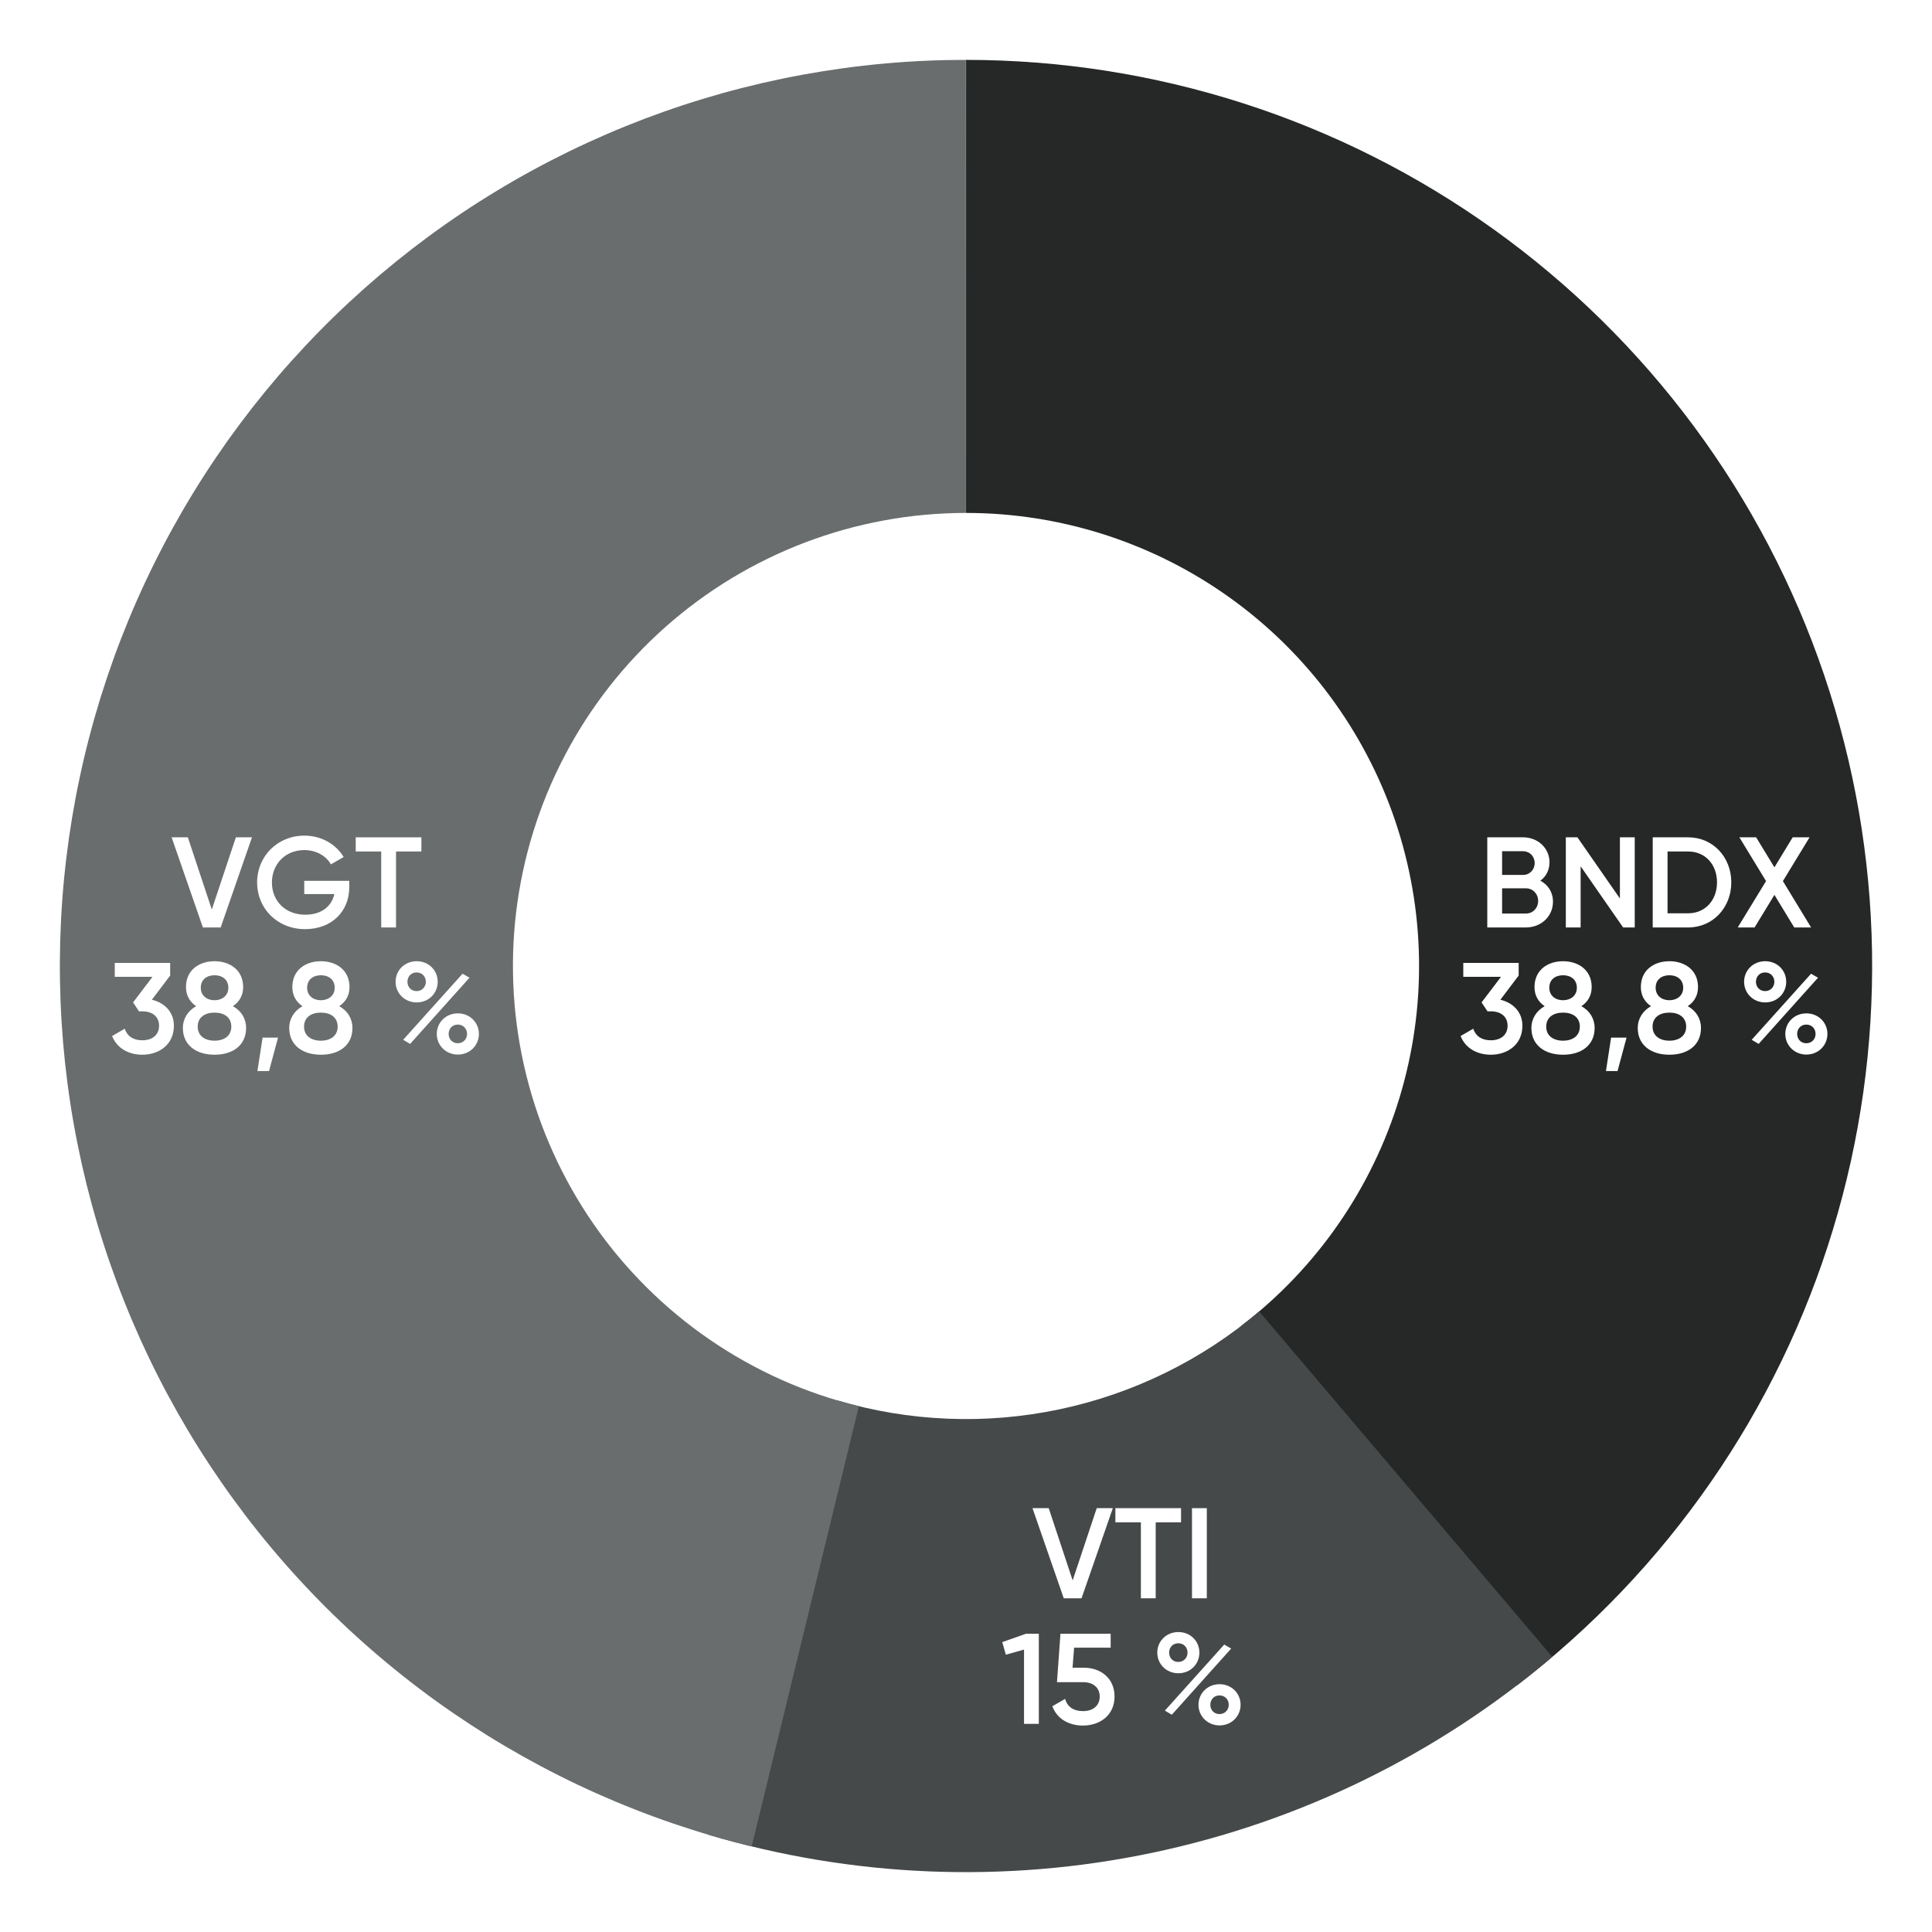 <?xml version="1.0" encoding="UTF-8"?>
<svg xmlns="http://www.w3.org/2000/svg" xmlns:xlink="http://www.w3.org/1999/xlink" width="400" zoomAndPan="magnify" viewBox="0 0 300 300" height="400" preserveAspectRatio="xMidYMid meet" version="1.0">
  <defs>
    <g></g>
  </defs>
  <rect x="-30" width="360" fill="rgb(100%, 100%, 100%)" y="-30" height="360" fill-opacity="1"></rect>
  <rect x="-30" width="360" fill="rgb(100%, 100%, 100%)" y="-30" height="360" fill-opacity="1"></rect>
  <rect x="-30" width="360" fill="rgb(100%, 100%, 100%)" y="-30" height="360" fill-opacity="1"></rect>
  <rect x="-30" width="360" fill="rgb(100%, 100%, 100%)" y="-30" height="360" fill-opacity="1"></rect>
  <path fill="rgb(14.51%, 15.689%, 15.289%)" d="M 150 9.297 C 153.648 9.297 157.289 9.438 160.93 9.723 C 164.566 10.004 168.188 10.43 171.789 10.992 C 175.395 11.559 178.973 12.262 182.52 13.105 C 186.07 13.949 189.582 14.93 193.055 16.043 C 196.527 17.16 199.953 18.41 203.328 19.793 C 206.703 21.176 210.023 22.688 213.281 24.328 C 216.539 25.969 219.73 27.734 222.852 29.625 C 225.973 31.512 229.016 33.52 231.98 35.645 C 234.945 37.77 237.824 40.008 240.613 42.359 C 243.406 44.707 246.102 47.16 248.699 49.719 C 251.301 52.281 253.797 54.938 256.191 57.688 C 258.582 60.441 260.867 63.285 263.039 66.215 C 265.211 69.148 267.266 72.156 269.207 75.25 C 271.145 78.34 272.957 81.5 274.652 84.734 C 276.344 87.965 277.906 91.258 279.344 94.609 C 280.781 97.965 282.082 101.367 283.254 104.824 C 284.426 108.277 285.461 111.773 286.359 115.309 C 287.262 118.848 288.02 122.41 288.645 126.008 C 289.266 129.602 289.746 133.215 290.09 136.848 C 290.43 140.48 290.629 144.117 290.688 147.766 C 290.746 151.414 290.66 155.059 290.434 158.699 C 290.211 162.34 289.844 165.969 289.336 169.582 C 288.828 173.195 288.18 176.781 287.395 180.344 C 286.605 183.906 285.684 187.434 284.621 190.922 C 283.559 194.414 282.367 197.859 281.035 201.254 C 279.707 204.652 278.25 207.992 276.66 211.277 C 275.07 214.562 273.355 217.781 271.52 220.93 C 269.68 224.082 267.719 227.156 265.641 230.152 C 263.562 233.152 261.371 236.066 259.066 238.895 C 256.762 241.723 254.352 244.457 251.832 247.098 C 249.316 249.734 246.699 252.273 243.984 254.711 C 241.27 257.148 238.465 259.477 235.566 261.695 L 192.785 205.848 C 194.23 204.738 195.637 203.574 196.992 202.355 C 198.352 201.137 199.656 199.867 200.918 198.547 C 202.176 197.227 203.383 195.859 204.535 194.445 C 205.688 193.031 206.781 191.578 207.82 190.078 C 208.859 188.578 209.84 187.039 210.758 185.465 C 211.68 183.891 212.535 182.281 213.328 180.641 C 214.125 178.996 214.855 177.328 215.52 175.629 C 216.184 173.93 216.781 172.207 217.312 170.461 C 217.84 168.715 218.305 166.953 218.695 165.172 C 219.09 163.391 219.414 161.598 219.668 159.789 C 219.922 157.984 220.105 156.172 220.219 154.352 C 220.332 152.531 220.371 150.707 220.344 148.883 C 220.312 147.059 220.215 145.238 220.043 143.422 C 219.875 141.605 219.633 139.801 219.32 138.004 C 219.012 136.207 218.629 134.422 218.18 132.656 C 217.73 130.887 217.215 129.141 216.629 127.41 C 216.043 125.684 215.391 123.98 214.672 122.305 C 213.953 120.629 213.172 118.98 212.324 117.367 C 211.48 115.75 210.57 114.168 209.602 112.625 C 208.633 111.078 207.605 109.574 206.52 108.109 C 205.434 106.641 204.293 105.223 203.094 103.844 C 201.898 102.469 200.648 101.141 199.352 99.859 C 198.051 98.582 196.703 97.355 195.309 96.18 C 193.91 95.004 192.473 93.887 190.988 92.824 C 189.508 91.758 187.984 90.758 186.426 89.812 C 184.863 88.867 183.27 87.984 181.641 87.164 C 180.012 86.344 178.352 85.59 176.664 84.898 C 174.977 84.207 173.266 83.582 171.527 83.023 C 169.789 82.465 168.035 81.973 166.262 81.555 C 164.484 81.133 162.699 80.777 160.895 80.496 C 159.094 80.215 157.281 80.004 155.465 79.859 C 153.645 79.719 151.824 79.648 150 79.648 Z M 150 9.297 " fill-opacity="1" fill-rule="nonzero"></path>
  <path fill="rgb(27.449%, 28.629%, 28.629%)" d="M 241.043 257.277 C 238.824 259.16 236.551 260.973 234.219 262.715 C 231.887 264.457 229.504 266.125 227.07 267.719 C 224.633 269.312 222.152 270.832 219.625 272.27 C 217.094 273.711 214.523 275.07 211.91 276.352 C 209.297 277.633 206.645 278.832 203.957 279.945 C 201.27 281.062 198.551 282.094 195.801 283.043 C 193.047 283.988 190.27 284.852 187.465 285.625 C 184.66 286.398 181.832 287.086 178.984 287.688 C 176.137 288.285 173.273 288.797 170.395 289.219 C 167.512 289.641 164.625 289.973 161.723 290.215 C 158.824 290.457 155.918 290.609 153.008 290.672 C 150.102 290.734 147.191 290.707 144.281 290.59 C 141.375 290.469 138.473 290.262 135.578 289.965 C 132.684 289.664 129.801 289.277 126.93 288.801 C 124.059 288.324 121.207 287.758 118.371 287.102 C 115.535 286.449 112.723 285.707 109.934 284.879 L 129.965 217.438 C 132.758 218.27 135.59 218.922 138.465 219.398 C 141.34 219.879 144.23 220.176 147.141 220.293 C 150.051 220.414 152.957 220.352 155.863 220.109 C 158.766 219.863 161.641 219.445 164.492 218.844 C 167.344 218.242 170.145 217.469 172.898 216.52 C 175.652 215.574 178.34 214.457 180.953 213.176 C 183.57 211.895 186.098 210.457 188.535 208.859 C 190.973 207.266 193.301 205.523 195.523 203.641 Z M 241.043 257.277 " fill-opacity="1" fill-rule="nonzero"></path>
  <path fill="rgb(41.179%, 42.749%, 43.14%)" d="M 116.723 286.711 C 114.656 286.211 112.602 285.66 110.559 285.062 C 108.516 284.469 106.488 283.824 104.477 283.137 C 102.465 282.449 100.465 281.715 98.488 280.934 C 96.508 280.156 94.547 279.332 92.602 278.465 C 90.66 277.598 88.738 276.688 86.836 275.73 C 84.938 274.777 83.059 273.777 81.203 272.738 C 79.348 271.695 77.516 270.617 75.707 269.492 C 73.902 268.367 72.121 267.203 70.367 266 C 68.613 264.797 66.887 263.555 65.188 262.27 C 63.492 260.988 61.824 259.668 60.188 258.309 C 58.547 256.953 56.941 255.559 55.367 254.125 C 53.793 252.695 52.25 251.23 50.742 249.73 C 49.234 248.227 47.762 246.695 46.324 245.125 C 44.887 243.559 43.484 241.961 42.117 240.328 C 40.75 238.695 39.422 237.035 38.133 235.344 C 36.844 233.652 35.59 231.934 34.379 230.184 C 33.168 228.434 31.992 226.66 30.863 224.859 C 29.73 223.059 28.641 221.23 27.59 219.379 C 26.543 217.531 25.535 215.656 24.57 213.758 C 23.605 211.863 22.688 209.945 21.809 208.008 C 20.934 206.066 20.098 204.109 19.312 202.133 C 18.523 200.16 17.781 198.164 17.082 196.156 C 16.383 194.145 15.73 192.121 15.125 190.082 C 14.52 188.043 13.961 185.988 13.445 183.926 C 12.934 181.859 12.469 179.785 12.051 177.699 C 11.629 175.613 11.258 173.52 10.934 171.418 C 10.609 169.312 10.336 167.203 10.105 165.09 C 9.879 162.973 9.699 160.855 9.566 158.73 C 9.434 156.605 9.352 154.48 9.316 152.355 C 9.281 150.227 9.293 148.102 9.352 145.973 C 9.414 143.848 9.523 141.723 9.68 139.602 C 9.836 137.48 10.043 135.363 10.297 133.25 C 10.551 131.137 10.852 129.031 11.199 126.934 C 11.551 124.832 11.945 122.742 12.391 120.66 C 12.832 118.582 13.324 116.512 13.863 114.453 C 14.398 112.395 14.984 110.348 15.613 108.316 C 16.246 106.285 16.922 104.266 17.641 102.266 C 18.363 100.262 19.133 98.277 19.941 96.312 C 20.754 94.344 21.609 92.398 22.512 90.469 C 23.41 88.543 24.355 86.637 25.344 84.75 C 26.328 82.867 27.359 81.004 28.43 79.164 C 29.5 77.328 30.613 75.516 31.766 73.727 C 32.918 71.938 34.113 70.176 35.344 68.441 C 36.578 66.711 37.852 65.004 39.16 63.328 C 40.473 61.652 41.82 60.008 43.203 58.391 C 44.59 56.777 46.012 55.195 47.469 53.645 C 48.926 52.094 50.418 50.574 51.941 49.094 C 53.469 47.609 55.027 46.164 56.617 44.75 C 58.207 43.34 59.832 41.965 61.484 40.625 C 63.141 39.285 64.824 37.984 66.535 36.723 C 68.246 35.461 69.988 34.238 71.758 33.055 C 73.523 31.871 75.32 30.73 77.141 29.629 C 78.957 28.527 80.805 27.465 82.672 26.449 C 84.539 25.43 86.43 24.457 88.34 23.523 C 90.254 22.59 92.188 21.703 94.137 20.859 C 96.09 20.012 98.062 19.215 100.051 18.457 C 102.039 17.703 104.043 16.992 106.066 16.328 C 108.086 15.664 110.121 15.047 112.172 14.473 C 114.219 13.902 116.281 13.379 118.355 12.898 C 120.426 12.422 122.508 11.988 124.602 11.605 C 126.695 11.223 128.793 10.887 130.902 10.598 C 133.008 10.309 135.121 10.066 137.242 9.875 C 139.359 9.68 141.48 9.535 143.605 9.441 C 145.73 9.344 147.859 9.297 149.984 9.297 L 149.992 79.648 C 147.863 79.648 145.738 79.746 143.621 79.938 C 141.5 80.129 139.395 80.418 137.301 80.805 C 135.207 81.188 133.133 81.668 131.082 82.238 C 129.035 82.812 127.012 83.477 125.023 84.23 C 123.031 84.988 121.082 85.832 119.168 86.766 C 117.254 87.695 115.387 88.715 113.566 89.816 C 111.746 90.918 109.977 92.102 108.266 93.363 C 106.551 94.629 104.898 95.965 103.305 97.379 C 101.715 98.789 100.188 100.273 98.73 101.824 C 97.273 103.375 95.891 104.988 94.578 106.668 C 93.266 108.344 92.035 110.078 90.879 111.863 C 89.727 113.652 88.656 115.492 87.668 117.379 C 86.68 119.262 85.781 121.191 84.969 123.156 C 84.156 125.125 83.438 127.125 82.805 129.16 C 82.176 131.191 81.637 133.25 81.195 135.332 C 80.75 137.414 80.402 139.512 80.148 141.625 C 79.895 143.738 79.738 145.859 79.676 147.988 C 79.617 150.113 79.652 152.242 79.785 154.367 C 79.914 156.488 80.145 158.605 80.469 160.707 C 80.793 162.812 81.211 164.898 81.723 166.961 C 82.238 169.027 82.844 171.066 83.539 173.078 C 84.238 175.09 85.027 177.062 85.906 179.004 C 86.781 180.941 87.746 182.84 88.797 184.691 C 89.844 186.543 90.977 188.344 92.188 190.094 C 93.402 191.84 94.691 193.531 96.059 195.164 C 97.426 196.797 98.863 198.363 100.371 199.863 C 101.879 201.367 103.453 202.797 105.094 204.156 C 106.73 205.516 108.43 206.797 110.184 208 C 111.938 209.207 113.742 210.328 115.602 211.367 C 117.457 212.41 119.359 213.363 121.301 214.234 C 123.246 215.102 125.223 215.879 127.238 216.566 C 129.254 217.258 131.293 217.852 133.363 218.355 Z M 116.723 286.711 " fill-opacity="1" fill-rule="nonzero"></path>
  <path fill="rgb(56.47%, 57.649%, 58.429%)" d="M 150 9.297 C 149.996 9.297 150 9.297 150.016 9.297 L 150.008 79.648 C 150.008 79.648 150.004 79.648 150 79.648 Z M 150 9.297 " fill-opacity="1" fill-rule="nonzero"></path>
  <g fill="rgb(100%, 100%, 100%)" fill-opacity="1">
    <g transform="translate(26.548, 144.015)">
      <g>
        <path d="M 4.957 0 L 7.719 0 L 12.578 -13.996 L 10.078 -13.996 L 6.34 -2.781 L 2.621 -13.996 L 0.102 -13.996 Z M 4.957 0 "></path>
      </g>
    </g>
  </g>
  <g fill="rgb(100%, 100%, 100%)" fill-opacity="1">
    <g transform="translate(39.223, 144.015)">
      <g>
        <path d="M 15.016 -7.238 L 8.02 -7.238 L 8.02 -5.18 L 12.695 -5.18 C 12.277 -3.301 10.719 -1.98 8.18 -1.98 C 5.039 -1.98 3 -4.16 3 -6.977 C 3 -9.836 5.078 -12.016 8.039 -12.016 C 9.879 -12.016 11.438 -11.098 12.156 -9.797 L 14.137 -10.938 C 12.957 -12.918 10.699 -14.258 8.039 -14.258 C 3.84 -14.258 0.699 -11.016 0.699 -7 C 0.699 -2.98 3.801 0.262 8.156 0.262 C 12.258 0.262 15.016 -2.461 15.016 -6.277 Z M 15.016 -7.238 "></path>
      </g>
    </g>
  </g>
  <g fill="rgb(100%, 100%, 100%)" fill-opacity="1">
    <g transform="translate(54.937, 144.015)">
      <g>
        <path d="M 10.496 -13.996 L 0.301 -13.996 L 0.301 -11.797 L 4.258 -11.797 L 4.258 0 L 6.559 0 L 6.559 -11.797 L 10.496 -11.797 Z M 10.496 -13.996 "></path>
      </g>
    </g>
  </g>
  <g fill="rgb(100%, 100%, 100%)" fill-opacity="1">
    <g transform="translate(16.904, 163.515)">
      <g>
        <path d="M 6.68 -8.277 L 9.52 -12.035 L 9.52 -13.996 L 0.918 -13.996 L 0.918 -11.836 L 6.777 -11.836 L 3.758 -7.859 L 4.68 -6.477 L 5.199 -6.477 C 6.777 -6.477 7.797 -5.637 7.797 -4.238 C 7.797 -2.84 6.777 -1.98 5.199 -1.98 C 3.801 -1.98 2.859 -2.598 2.461 -3.777 L 0.5 -2.641 C 1.281 -0.68 3.141 0.262 5.199 0.262 C 7.777 0.262 10.098 -1.301 10.098 -4.238 C 10.098 -6.418 8.598 -7.816 6.68 -8.277 Z M 6.68 -8.277 "></path>
      </g>
    </g>
  </g>
  <g fill="rgb(100%, 100%, 100%)" fill-opacity="1">
    <g transform="translate(27.699, 163.515)">
      <g>
        <path d="M 8.457 -7.277 C 9.418 -7.898 10.059 -8.898 10.059 -10.238 C 10.059 -12.938 7.938 -14.258 5.617 -14.258 C 3.277 -14.258 1.18 -12.938 1.18 -10.238 C 1.18 -8.898 1.82 -7.898 2.758 -7.277 C 1.48 -6.559 0.699 -5.34 0.699 -3.879 C 0.699 -1.281 2.699 0.262 5.617 0.262 C 8.539 0.262 10.516 -1.281 10.516 -3.879 C 10.516 -5.359 9.758 -6.559 8.457 -7.277 Z M 5.617 -12.078 C 6.777 -12.078 7.758 -11.438 7.758 -10.137 C 7.758 -8.898 6.777 -8.199 5.617 -8.199 C 4.438 -8.199 3.48 -8.898 3.48 -10.137 C 3.48 -11.438 4.438 -12.078 5.617 -12.078 Z M 5.617 -1.918 C 4.098 -1.918 3 -2.68 3 -4.098 C 3 -5.539 4.098 -6.277 5.617 -6.277 C 7.117 -6.277 8.219 -5.539 8.219 -4.098 C 8.219 -2.68 7.117 -1.918 5.617 -1.918 Z M 5.617 -1.918 "></path>
      </g>
    </g>
  </g>
  <g fill="rgb(100%, 100%, 100%)" fill-opacity="1">
    <g transform="translate(38.915, 163.515)">
      <g>
        <path d="M 4.258 -2.398 L 1.859 -2.398 L 1.059 2.801 L 2.859 2.801 Z M 4.258 -2.398 "></path>
      </g>
    </g>
  </g>
  <g fill="rgb(100%, 100%, 100%)" fill-opacity="1">
    <g transform="translate(44.213, 163.515)">
      <g>
        <path d="M 8.457 -7.277 C 9.418 -7.898 10.059 -8.898 10.059 -10.238 C 10.059 -12.938 7.938 -14.258 5.617 -14.258 C 3.277 -14.258 1.18 -12.938 1.18 -10.238 C 1.18 -8.898 1.82 -7.898 2.758 -7.277 C 1.48 -6.559 0.699 -5.34 0.699 -3.879 C 0.699 -1.281 2.699 0.262 5.617 0.262 C 8.539 0.262 10.516 -1.281 10.516 -3.879 C 10.516 -5.359 9.758 -6.559 8.457 -7.277 Z M 5.617 -12.078 C 6.777 -12.078 7.758 -11.438 7.758 -10.137 C 7.758 -8.898 6.777 -8.199 5.617 -8.199 C 4.438 -8.199 3.48 -8.898 3.48 -10.137 C 3.48 -11.438 4.438 -12.078 5.617 -12.078 Z M 5.617 -1.918 C 4.098 -1.918 3 -2.68 3 -4.098 C 3 -5.539 4.098 -6.277 5.617 -6.277 C 7.117 -6.277 8.219 -5.539 8.219 -4.098 C 8.219 -2.68 7.117 -1.918 5.617 -1.918 Z M 5.617 -1.918 "></path>
      </g>
    </g>
  </g>
  <g fill="rgb(100%, 100%, 100%)" fill-opacity="1">
    <g transform="translate(55.428, 163.515)">
      <g></g>
    </g>
  </g>
  <g fill="rgb(100%, 100%, 100%)" fill-opacity="1">
    <g transform="translate(60.426, 163.515)">
      <g>
        <path d="M 4.277 -7.859 C 6.16 -7.859 7.539 -9.297 7.539 -11.059 C 7.539 -12.855 6.137 -14.258 4.277 -14.258 C 2.398 -14.258 1 -12.836 1 -11.059 C 1 -9.297 2.398 -7.859 4.277 -7.859 Z M 4.258 -9.617 C 3.418 -9.617 2.84 -10.258 2.84 -11.059 C 2.84 -11.879 3.418 -12.516 4.258 -12.516 C 5.117 -12.516 5.699 -11.879 5.699 -11.059 C 5.699 -10.277 5.117 -9.617 4.258 -9.617 Z M 2.18 -2.059 L 3.258 -1.418 L 12.477 -11.695 L 11.398 -12.316 Z M 10.676 0.238 C 12.535 0.238 13.938 -1.199 13.938 -2.961 C 13.938 -4.738 12.535 -6.16 10.676 -6.16 C 8.797 -6.16 7.398 -4.738 7.398 -2.961 C 7.398 -1.199 8.797 0.238 10.676 0.238 Z M 10.656 -1.52 C 9.816 -1.52 9.238 -2.16 9.238 -2.961 C 9.238 -3.777 9.816 -4.418 10.656 -4.418 C 11.516 -4.418 12.098 -3.777 12.098 -2.961 C 12.098 -2.18 11.516 -1.52 10.656 -1.52 Z M 10.656 -1.52 "></path>
      </g>
    </g>
  </g>
  <g fill="rgb(100%, 100%, 100%)" fill-opacity="1">
    <g transform="translate(229.546, 144.015)">
      <g>
        <path d="M 9.637 -7.258 C 10.516 -7.898 11.059 -8.898 11.059 -10.117 C 11.059 -12.355 9.219 -13.996 6.957 -13.996 L 1.398 -13.996 L 1.398 0 L 7.398 0 C 9.719 0 11.598 -1.68 11.598 -4 C 11.598 -5.5 10.816 -6.637 9.637 -7.258 Z M 6.957 -11.836 C 7.977 -11.836 8.758 -11.039 8.758 -9.996 C 8.758 -8.957 7.977 -8.156 6.957 -8.156 L 3.699 -8.156 L 3.699 -11.836 Z M 7.398 -2.16 L 3.699 -2.16 L 3.699 -6.078 L 7.398 -6.078 C 8.477 -6.078 9.297 -5.219 9.297 -4.117 C 9.297 -3.02 8.477 -2.16 7.398 -2.16 Z M 7.398 -2.16 "></path>
      </g>
    </g>
  </g>
  <g fill="rgb(100%, 100%, 100%)" fill-opacity="1">
    <g transform="translate(241.742, 144.015)">
      <g>
        <path d="M 9.797 -13.996 L 9.797 -4.5 L 3.199 -13.996 L 1.398 -13.996 L 1.398 0 L 3.699 0 L 3.699 -9.496 L 10.297 0 L 12.098 0 L 12.098 -13.996 Z M 9.797 -13.996 "></path>
      </g>
    </g>
  </g>
  <g fill="rgb(100%, 100%, 100%)" fill-opacity="1">
    <g transform="translate(255.236, 144.015)">
      <g>
        <path d="M 6.898 -13.996 L 1.398 -13.996 L 1.398 0 L 6.898 0 C 10.758 0 13.598 -3.098 13.598 -7 C 13.598 -10.918 10.758 -13.996 6.898 -13.996 Z M 6.898 -2.199 L 3.699 -2.199 L 3.699 -11.797 L 6.898 -11.797 C 9.559 -11.797 11.379 -9.777 11.379 -7 C 11.379 -4.238 9.559 -2.199 6.898 -2.199 Z M 6.898 -2.199 "></path>
      </g>
    </g>
  </g>
  <g fill="rgb(100%, 100%, 100%)" fill-opacity="1">
    <g transform="translate(269.531, 144.015)">
      <g>
        <path d="M 11.695 0 L 7.316 -7.199 L 11.457 -13.996 L 8.836 -13.996 L 6 -9.336 L 3.16 -13.996 L 0.559 -13.996 L 4.699 -7.199 L 0.301 0 L 2.918 0 L 6 -5.059 L 9.078 0 Z M 11.695 0 "></path>
      </g>
    </g>
  </g>
  <g fill="rgb(100%, 100%, 100%)" fill-opacity="1">
    <g transform="translate(226.3, 163.515)">
      <g>
        <path d="M 6.68 -8.277 L 9.52 -12.035 L 9.52 -13.996 L 0.918 -13.996 L 0.918 -11.836 L 6.777 -11.836 L 3.758 -7.859 L 4.68 -6.477 L 5.199 -6.477 C 6.777 -6.477 7.797 -5.637 7.797 -4.238 C 7.797 -2.84 6.777 -1.98 5.199 -1.98 C 3.801 -1.98 2.859 -2.598 2.461 -3.777 L 0.5 -2.641 C 1.281 -0.68 3.141 0.262 5.199 0.262 C 7.777 0.262 10.098 -1.301 10.098 -4.238 C 10.098 -6.418 8.598 -7.816 6.68 -8.277 Z M 6.68 -8.277 "></path>
      </g>
    </g>
  </g>
  <g fill="rgb(100%, 100%, 100%)" fill-opacity="1">
    <g transform="translate(237.096, 163.515)">
      <g>
        <path d="M 8.457 -7.277 C 9.418 -7.898 10.059 -8.898 10.059 -10.238 C 10.059 -12.938 7.938 -14.258 5.617 -14.258 C 3.277 -14.258 1.18 -12.938 1.18 -10.238 C 1.18 -8.898 1.82 -7.898 2.758 -7.277 C 1.48 -6.559 0.699 -5.34 0.699 -3.879 C 0.699 -1.281 2.699 0.262 5.617 0.262 C 8.539 0.262 10.516 -1.281 10.516 -3.879 C 10.516 -5.359 9.758 -6.559 8.457 -7.277 Z M 5.617 -12.078 C 6.777 -12.078 7.758 -11.438 7.758 -10.137 C 7.758 -8.898 6.777 -8.199 5.617 -8.199 C 4.438 -8.199 3.48 -8.898 3.48 -10.137 C 3.48 -11.438 4.438 -12.078 5.617 -12.078 Z M 5.617 -1.918 C 4.098 -1.918 3 -2.68 3 -4.098 C 3 -5.539 4.098 -6.277 5.617 -6.277 C 7.117 -6.277 8.219 -5.539 8.219 -4.098 C 8.219 -2.68 7.117 -1.918 5.617 -1.918 Z M 5.617 -1.918 "></path>
      </g>
    </g>
  </g>
  <g fill="rgb(100%, 100%, 100%)" fill-opacity="1">
    <g transform="translate(248.312, 163.515)">
      <g>
        <path d="M 4.258 -2.398 L 1.859 -2.398 L 1.059 2.801 L 2.859 2.801 Z M 4.258 -2.398 "></path>
      </g>
    </g>
  </g>
  <g fill="rgb(100%, 100%, 100%)" fill-opacity="1">
    <g transform="translate(253.61, 163.515)">
      <g>
        <path d="M 8.457 -7.277 C 9.418 -7.898 10.059 -8.898 10.059 -10.238 C 10.059 -12.938 7.938 -14.258 5.617 -14.258 C 3.277 -14.258 1.18 -12.938 1.18 -10.238 C 1.18 -8.898 1.82 -7.898 2.758 -7.277 C 1.48 -6.559 0.699 -5.34 0.699 -3.879 C 0.699 -1.281 2.699 0.262 5.617 0.262 C 8.539 0.262 10.516 -1.281 10.516 -3.879 C 10.516 -5.359 9.758 -6.559 8.457 -7.277 Z M 5.617 -12.078 C 6.777 -12.078 7.758 -11.438 7.758 -10.137 C 7.758 -8.898 6.777 -8.199 5.617 -8.199 C 4.438 -8.199 3.48 -8.898 3.48 -10.137 C 3.48 -11.438 4.438 -12.078 5.617 -12.078 Z M 5.617 -1.918 C 4.098 -1.918 3 -2.68 3 -4.098 C 3 -5.539 4.098 -6.277 5.617 -6.277 C 7.117 -6.277 8.219 -5.539 8.219 -4.098 C 8.219 -2.68 7.117 -1.918 5.617 -1.918 Z M 5.617 -1.918 "></path>
      </g>
    </g>
  </g>
  <g fill="rgb(100%, 100%, 100%)" fill-opacity="1">
    <g transform="translate(264.825, 163.515)">
      <g></g>
    </g>
  </g>
  <g fill="rgb(100%, 100%, 100%)" fill-opacity="1">
    <g transform="translate(269.823, 163.515)">
      <g>
        <path d="M 4.277 -7.859 C 6.16 -7.859 7.539 -9.297 7.539 -11.059 C 7.539 -12.855 6.137 -14.258 4.277 -14.258 C 2.398 -14.258 1 -12.836 1 -11.059 C 1 -9.297 2.398 -7.859 4.277 -7.859 Z M 4.258 -9.617 C 3.418 -9.617 2.84 -10.258 2.84 -11.059 C 2.84 -11.879 3.418 -12.516 4.258 -12.516 C 5.117 -12.516 5.699 -11.879 5.699 -11.059 C 5.699 -10.277 5.117 -9.617 4.258 -9.617 Z M 2.18 -2.059 L 3.258 -1.418 L 12.477 -11.695 L 11.398 -12.316 Z M 10.676 0.238 C 12.535 0.238 13.938 -1.199 13.938 -2.961 C 13.938 -4.738 12.535 -6.16 10.676 -6.16 C 8.797 -6.16 7.398 -4.738 7.398 -2.961 C 7.398 -1.199 8.797 0.238 10.676 0.238 Z M 10.656 -1.52 C 9.816 -1.52 9.238 -2.16 9.238 -2.961 C 9.238 -3.777 9.816 -4.418 10.656 -4.418 C 11.516 -4.418 12.098 -3.777 12.098 -2.961 C 12.098 -2.18 11.516 -1.52 10.656 -1.52 Z M 10.656 -1.52 "></path>
      </g>
    </g>
  </g>
  <g fill="rgb(100%, 100%, 100%)" fill-opacity="1">
    <g transform="translate(160.222, 248.182)">
      <g>
        <path d="M 4.957 0 L 7.719 0 L 12.578 -13.996 L 10.078 -13.996 L 6.34 -2.781 L 2.621 -13.996 L 0.102 -13.996 Z M 4.957 0 "></path>
      </g>
    </g>
  </g>
  <g fill="rgb(100%, 100%, 100%)" fill-opacity="1">
    <g transform="translate(172.897, 248.182)">
      <g>
        <path d="M 10.496 -13.996 L 0.301 -13.996 L 0.301 -11.797 L 4.258 -11.797 L 4.258 0 L 6.559 0 L 6.559 -11.797 L 10.496 -11.797 Z M 10.496 -13.996 "></path>
      </g>
    </g>
  </g>
  <g fill="rgb(100%, 100%, 100%)" fill-opacity="1">
    <g transform="translate(183.693, 248.182)">
      <g>
        <path d="M 1.398 -13.996 L 1.398 0 L 3.699 0 L 3.699 -13.996 Z M 1.398 -13.996 "></path>
      </g>
    </g>
  </g>
  <g fill="rgb(100%, 100%, 100%)" fill-opacity="1">
    <g transform="translate(155.37, 267.682)">
      <g>
        <path d="M 3.938 -13.996 L 0.262 -12.695 L 0.82 -10.738 L 3.641 -11.539 L 3.641 0 L 5.938 0 L 5.938 -13.996 Z M 3.938 -13.996 "></path>
      </g>
    </g>
  </g>
  <g fill="rgb(100%, 100%, 100%)" fill-opacity="1">
    <g transform="translate(162.807, 267.682)">
      <g>
        <path d="M 5.5 -8.719 L 3.738 -8.719 L 3.98 -11.836 L 9.656 -11.836 L 9.656 -13.996 L 1.859 -13.996 L 1.32 -6.477 L 5.398 -6.477 C 6.918 -6.477 7.957 -5.637 7.957 -4.238 C 7.957 -2.84 6.918 -1.98 5.359 -1.98 C 3.898 -1.98 2.938 -2.641 2.578 -3.879 L 0.602 -2.738 C 1.34 -0.719 3.238 0.262 5.359 0.262 C 7.938 0.262 10.258 -1.301 10.258 -4.238 C 10.258 -7.16 8.039 -8.719 5.5 -8.719 Z M 5.5 -8.719 "></path>
      </g>
    </g>
  </g>
  <g fill="rgb(100%, 100%, 100%)" fill-opacity="1">
    <g transform="translate(173.703, 267.682)">
      <g></g>
    </g>
  </g>
  <g fill="rgb(100%, 100%, 100%)" fill-opacity="1">
    <g transform="translate(178.701, 267.682)">
      <g>
        <path d="M 4.277 -7.859 C 6.16 -7.859 7.539 -9.297 7.539 -11.059 C 7.539 -12.855 6.137 -14.258 4.277 -14.258 C 2.398 -14.258 1 -12.836 1 -11.059 C 1 -9.297 2.398 -7.859 4.277 -7.859 Z M 4.258 -9.617 C 3.418 -9.617 2.84 -10.258 2.84 -11.059 C 2.84 -11.879 3.418 -12.516 4.258 -12.516 C 5.117 -12.516 5.699 -11.879 5.699 -11.059 C 5.699 -10.277 5.117 -9.617 4.258 -9.617 Z M 2.18 -2.059 L 3.258 -1.418 L 12.477 -11.695 L 11.398 -12.316 Z M 10.676 0.238 C 12.535 0.238 13.938 -1.199 13.938 -2.961 C 13.938 -4.738 12.535 -6.16 10.676 -6.16 C 8.797 -6.16 7.398 -4.738 7.398 -2.961 C 7.398 -1.199 8.797 0.238 10.676 0.238 Z M 10.656 -1.52 C 9.816 -1.52 9.238 -2.16 9.238 -2.961 C 9.238 -3.777 9.816 -4.418 10.656 -4.418 C 11.516 -4.418 12.098 -3.777 12.098 -2.961 C 12.098 -2.18 11.516 -1.52 10.656 -1.52 Z M 10.656 -1.52 "></path>
      </g>
    </g>
  </g>
</svg>
